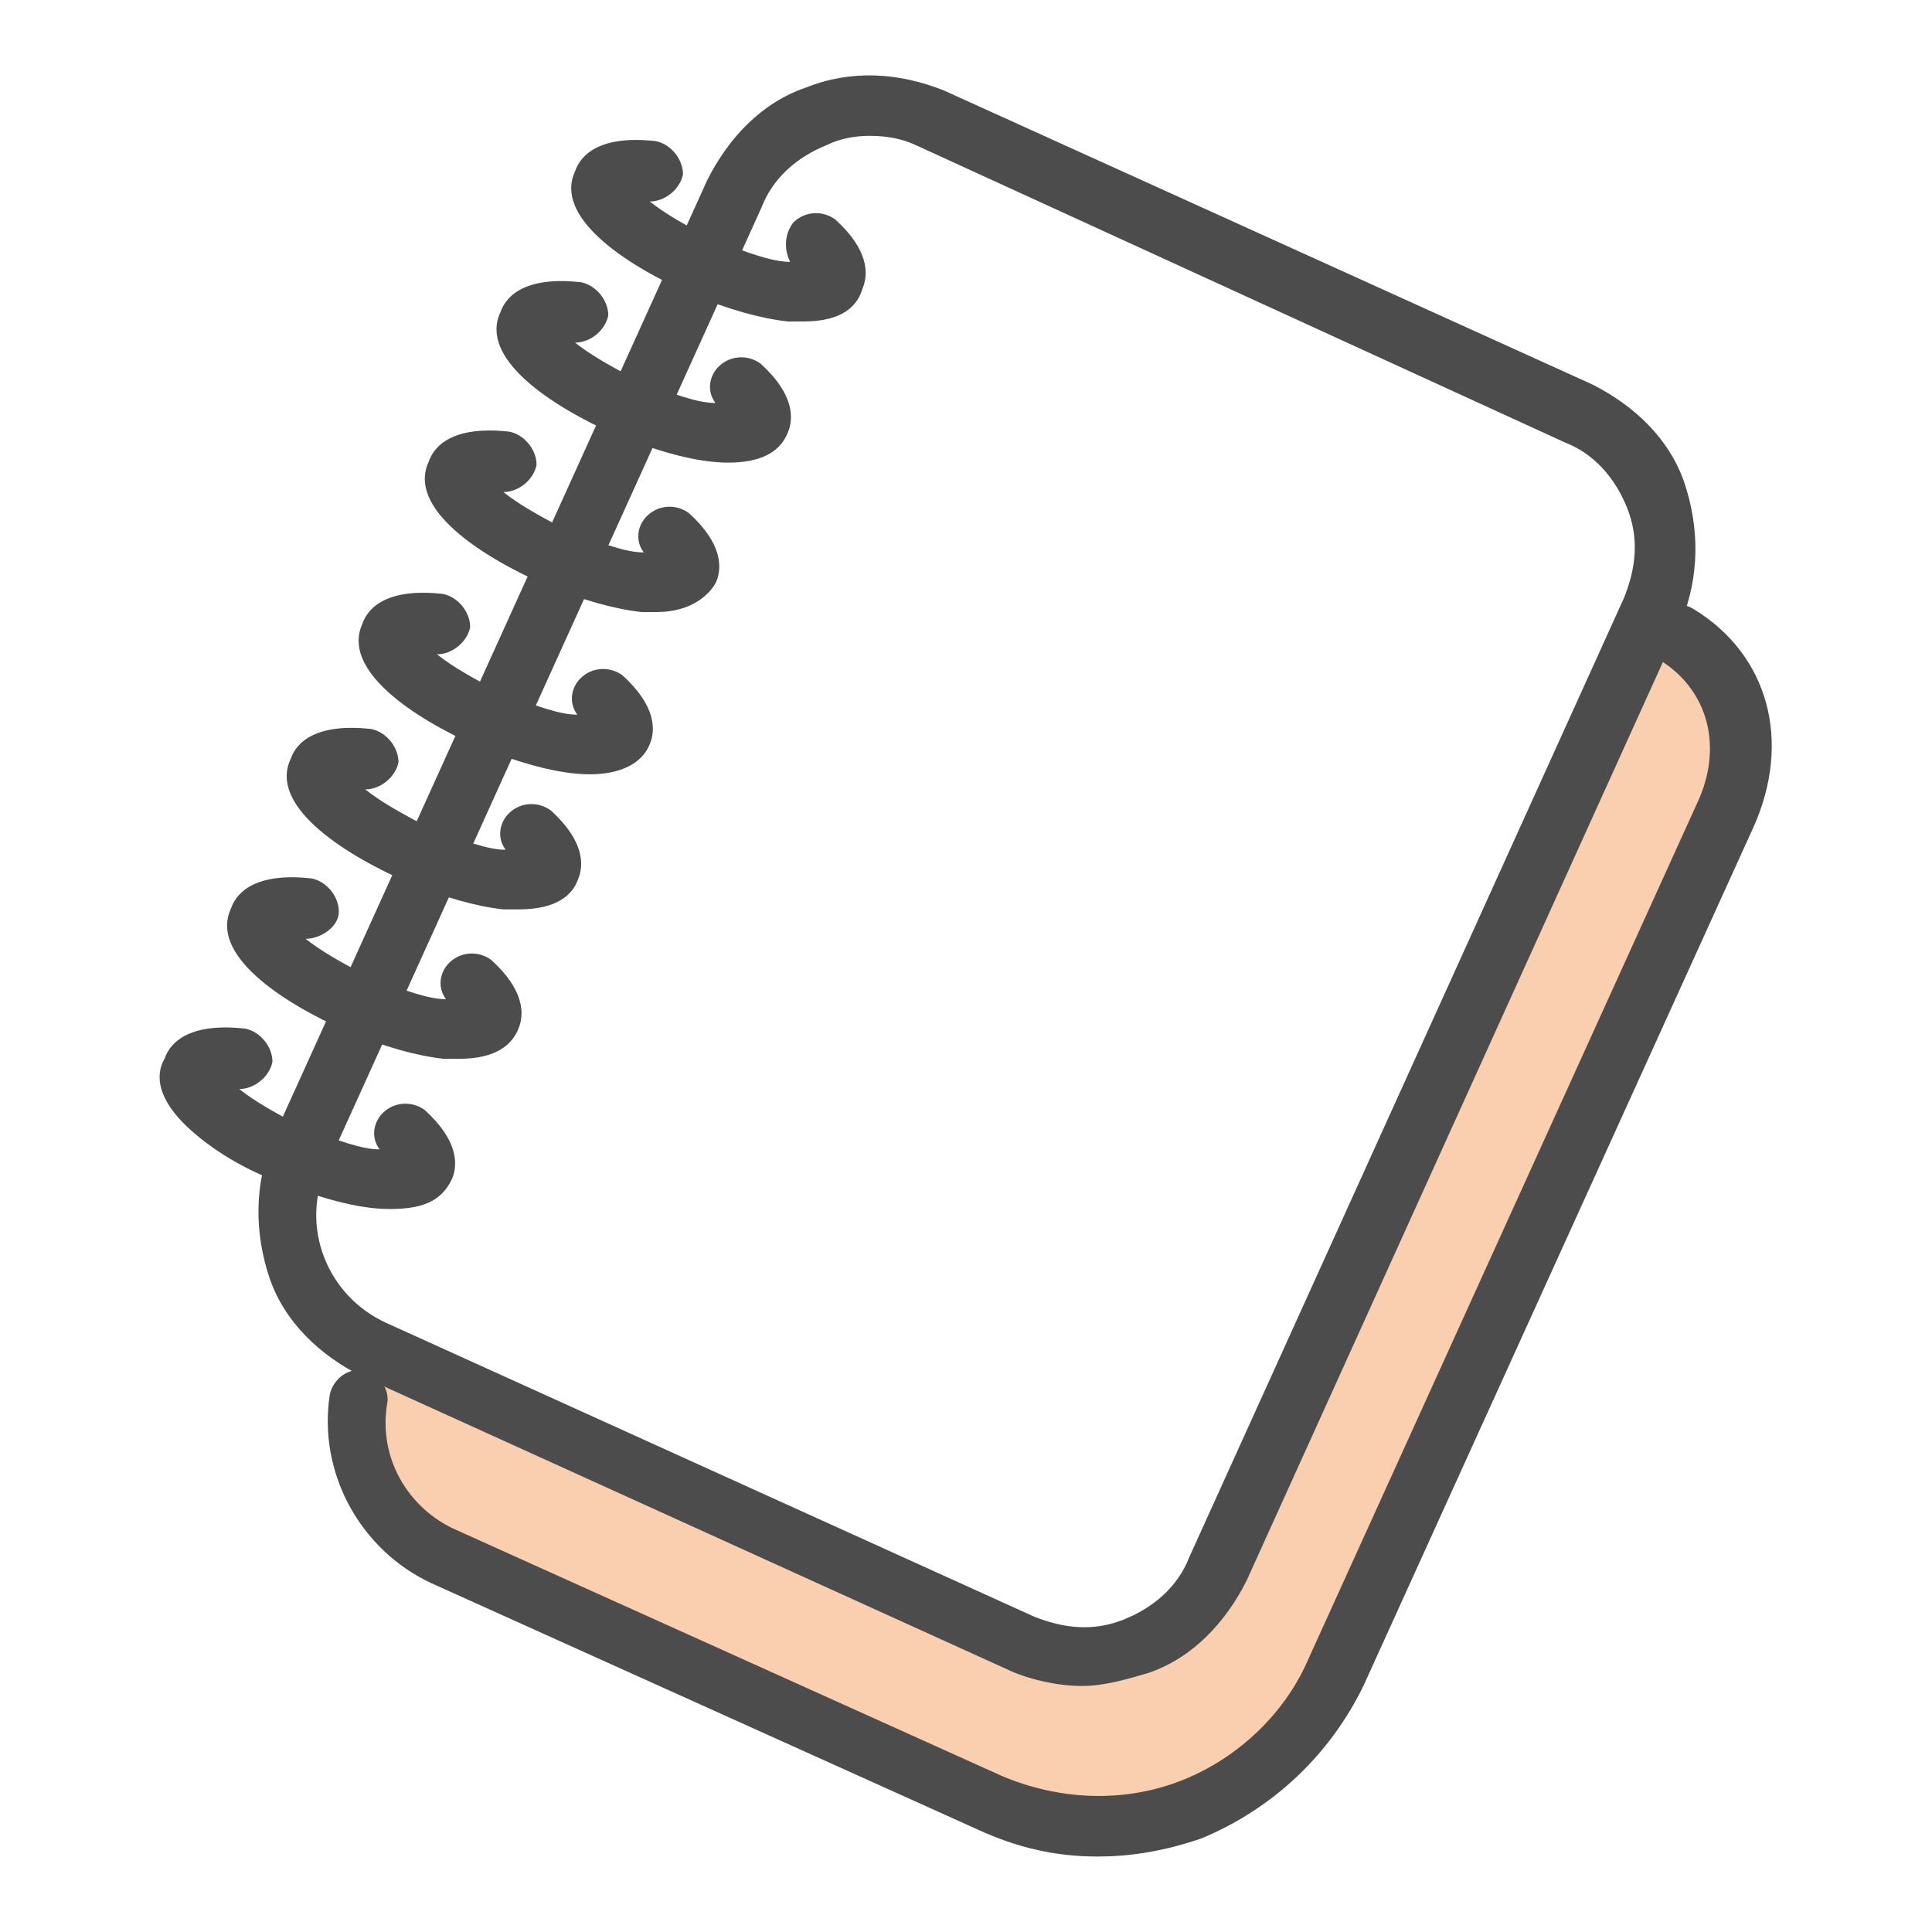 <?xml version="1.0" encoding="utf-8"?>
<!-- Svg Vector Icons : http://www.onlinewebfonts.com/icon -->
<!DOCTYPE svg PUBLIC "-//W3C//DTD SVG 1.1//EN" "http://www.w3.org/Graphics/SVG/1.1/DTD/svg11.dtd">
<svg version="1.1" xmlns="http://www.w3.org/2000/svg" xmlns:xlink="http://www.w3.org/1999/xlink" x="0px" y="0px" viewBox="0 0 256 256" enable-background="new 0 0 256 256" xml:space="preserve">
<g> <path fill="#facfaf" d="M220.1,82.3c0,0,15.1,9.1,10.3,20.3c-4.8,11.1-53.6,119.2-53.6,119.2s-8.7,23-43.7,16.3 c-35-6.8-83.4-40.5-83.4-40.5s-6-11.1-2.4-17.5c3.6-6.4,2-1.2,2-1.2l94.6,40.5c0,0,16.3-3.2,17.5-11.5 C162.5,199.5,220.1,82.3,220.1,82.3z"/> <path fill="#4d4c4c" d="M143.4,223.4c-3.2,0-6.8-0.8-9.5-2L48,182.4c-5.6-2.8-10.3-7.2-12.3-13.1c-2-6-2-12.3,0.4-18.3L93.7,23.9 c2.8-5.6,7.2-10.3,13.1-12.3c6-2.4,12.3-2,18.3,0.4l85.8,38.9c5.6,2.8,10.3,7.2,12.3,13.1c2,6,2,12.3-0.4,18.3l-57.6,127.1 c-2.8,5.6-7.2,10.3-13.1,12.3C149,222.6,146.2,223.4,143.4,223.4z M115.2,18c-2,0-4,0.4-5.6,1.2c-4,1.6-7.2,4.4-8.7,8.3L43.3,154.6 c-3.6,7.9,0,17.1,7.9,20.7l85.8,38.9c4,1.6,7.9,2,11.9,0.4c4-1.6,7.2-4.4,8.7-8.3l57.6-127.1c1.6-4,2-7.9,0.4-11.9 c-1.6-4-4.4-7.2-8.3-8.7l-85.8-39.3C119.6,18.4,117.6,18,115.2,18z"/> <path fill="#4d4c4c" d="M145.4,246c-5.6,0-10.7-1.2-15.9-3.6l-72.3-32.6c-9.5-4.4-15.1-14.7-13.5-25c0.4-2,2.4-3.6,4.4-3.2 c2,0.4,3.6,2.4,3.2,4.4c-1.2,7.2,2.8,13.9,9.1,16.7l72.3,32.6c7.5,3.2,15.9,3.6,23.4,0.8c7.5-2.8,13.9-8.7,17.1-15.9l51.6-113.6 c3.6-7.5,1.6-15.1-4.8-19.1c-2-1.2-2.4-3.6-1.2-5.6c1.2-2,3.6-2.4,5.6-1.2c9.9,6,13.1,17.5,7.9,29l-51.6,113.6 c-4.4,9.1-11.9,16.3-21.5,20.3C154.5,245.2,150.1,246,145.4,246L145.4,246z M106.4,42.6h-2c-3.6-0.4-7.9-1.6-12.7-3.6 c-9.1-4-18.3-10.3-15.5-16.3c0.8-2.4,3.6-4.8,10.7-4c2,0.4,3.6,2.4,3.6,4.4c-0.4,2-2.4,3.6-4.4,3.6c2,1.6,4.8,3.2,8.7,5.2 c4.4,1.6,7.5,2.8,9.9,2.8c-0.8-1.6-0.8-3.6,0.4-5.2c1.6-1.6,4-1.6,5.6-0.4c4.4,4,4.4,7.2,3.6,9.1C113.6,40.6,111.6,42.6,106.4,42.6 z M96.5,61.3c-4.4,0-9.5-1.6-14.7-3.6c-9.1-4-18.3-10.3-15.5-16.3c0.8-2.4,3.6-4.8,10.7-4c2,0.4,3.6,2.4,3.6,4.4 c-0.4,2-2.4,3.6-4.4,3.6c2,1.6,4.8,3.2,8.7,5.2c4.4,1.6,7.5,2.8,9.9,2.8c-1.2-1.6-0.8-3.6,0.4-4.8c1.6-1.6,4-1.6,5.6-0.4 c4.4,4,4.4,7.2,3.6,9.1C103.3,60.1,100.5,61.3,96.5,61.3z M87,81.1h-2c-3.6-0.4-7.9-1.6-12.7-3.6c-9.1-4-18.3-10.3-15.5-16.3 c0.8-2.4,3.6-4.8,10.7-4c2,0.4,3.6,2.4,3.6,4.4c-0.4,2-2.4,3.6-4.4,3.6c2,1.6,4.8,3.2,8.7,5.2c4.4,1.6,7.5,2.8,9.9,2.8 c-1.2-1.6-0.8-3.6,0.4-4.8c1.6-1.6,4-1.6,5.6-0.4c4.4,4,4.4,7.2,3.6,9.1C94.1,78.7,91.7,81.1,87,81.1z M78.2,102.6 c-4.4,0-9.5-1.6-14.7-3.6C54.4,95,45.3,88.7,48,82.7c0.8-2.4,3.6-4.8,10.7-4c2,0.4,3.6,2.4,3.6,4.4c-0.4,2-2.4,3.6-4.4,3.6 c2,1.6,4.8,3.2,8.7,5.2c4.4,1.6,7.5,2.8,9.9,2.8c-1.2-1.6-0.8-3.6,0.4-4.8c1.6-1.6,4-1.6,5.6-0.4c4.4,4,4.4,7.2,3.6,9.1 C85,101.4,81.8,102.6,78.2,102.6z M68.7,120.5h-2c-3.6-0.4-7.9-1.6-12.7-3.6c-9.1-4-18.3-10.3-15.5-16.3c0.8-2.4,3.6-4.8,10.7-4 c2,0.4,3.6,2.4,3.6,4.4c-0.4,2-2.4,3.6-4.4,3.6c2,1.6,4.8,3.2,8.7,5.2c4.4,1.6,7.5,2.8,9.9,2.8c-1.2-1.6-0.8-3.6,0.4-4.8 c1.6-1.6,4-1.6,5.6-0.4c4.4,4,4.4,7.2,3.6,9.1C75.9,118.5,73.9,120.5,68.7,120.5z M60.8,140.3h-2c-3.6-0.4-7.9-1.6-12.7-3.6 c-9.1-4-18.3-10.3-15.5-16.3c0.8-2.4,3.6-4.8,10.7-4c2,0.4,3.6,2.4,3.6,4.4s-2.4,3.6-4.4,3.6c2,1.6,4.8,3.2,8.7,5.2 c4.4,1.6,7.5,2.8,9.9,2.8c-1.2-1.6-0.8-3.6,0.4-4.8c1.6-1.6,4-1.6,5.6-0.4c4.4,4,4.4,7.2,3.6,9.1C67.9,138.3,65.9,140.3,60.8,140.3 z M51.6,160.2c-4.4,0-9.5-1.6-14.7-3.6c-4.4-1.6-8.3-4-11.1-6.4c-5.2-4.4-5.2-7.9-4-9.9c0.8-2.4,3.6-4.8,10.7-4 c2,0.4,3.6,2.4,3.6,4.4c-0.4,2-2.4,3.6-4.4,3.6c2,1.6,4.8,3.2,8.7,5.2c4.4,1.6,7.5,2.8,9.9,2.8c-1.2-1.6-0.8-3.6,0.4-4.8 c1.6-1.6,4-1.6,5.6-0.4c4.4,4,4.4,7.2,3.6,9.1C58.4,159.4,55.6,160.2,51.6,160.2z"/></g>
</svg>